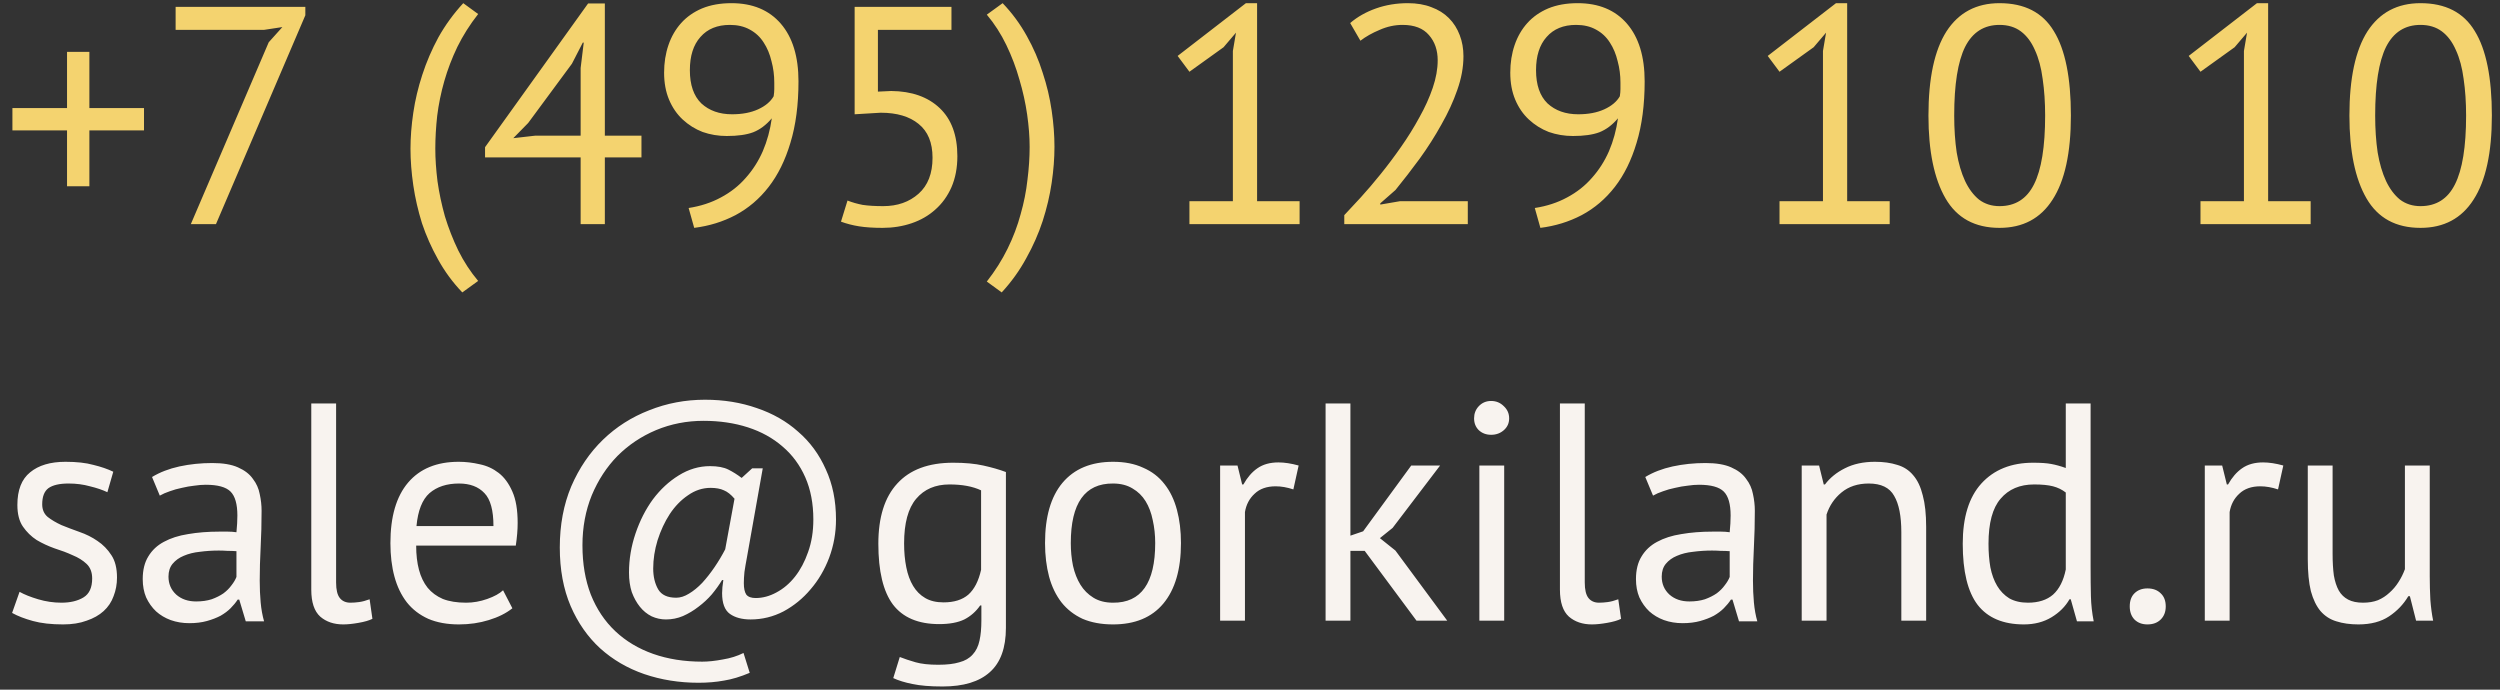 <?xml version="1.0" encoding="UTF-8"?> <svg xmlns="http://www.w3.org/2000/svg" width="145" height="40" viewBox="0 0 145 40" fill="none"><rect x="0" y="0" width="145" height="40" fill="#333333" stroke="none"/><path d="M0.72 6.268H3.888V3.01H5.184V6.268H8.352V7.564H5.184V10.804H3.888V7.564H0.72V6.268ZM11.068 13L15.586 2.452L16.378 1.57L15.316 1.732H10.186V0.4H17.71V0.886L12.526 13H11.068ZM26.814 16.96C26.262 16.384 25.794 15.748 25.41 15.052C25.026 14.368 24.715 13.666 24.474 12.946C24.247 12.214 24.078 11.482 23.971 10.75C23.863 10.006 23.808 9.298 23.808 8.626C23.808 7.966 23.863 7.27 23.971 6.538C24.078 5.806 24.253 5.074 24.492 4.342C24.733 3.598 25.044 2.872 25.428 2.164C25.825 1.456 26.305 0.796 26.869 0.184L27.733 0.814C27.253 1.426 26.851 2.062 26.526 2.722C26.215 3.37 25.962 4.03 25.77 4.702C25.578 5.374 25.441 6.046 25.357 6.718C25.285 7.378 25.248 8.014 25.248 8.626C25.248 9.202 25.291 9.832 25.375 10.516C25.471 11.188 25.614 11.866 25.806 12.55C26.011 13.222 26.268 13.882 26.581 14.53C26.904 15.178 27.288 15.766 27.733 16.294L26.814 16.96ZM37.205 9.13H35.081V13H33.677V9.13H28.133V8.536L34.109 0.202H35.081V7.87H37.205V9.13ZM33.677 3.946L33.857 2.47H33.803L33.173 3.694L30.635 7.132L29.771 8.014L31.031 7.87H33.677V3.946ZM38.518 4.216C38.518 3.64 38.602 3.106 38.77 2.614C38.938 2.122 39.184 1.696 39.508 1.336C39.832 0.976 40.234 0.694 40.714 0.49C41.206 0.286 41.776 0.184 42.424 0.184C43.648 0.184 44.602 0.58 45.286 1.372C45.97 2.164 46.312 3.28 46.312 4.72C46.312 6.076 46.156 7.264 45.844 8.284C45.544 9.292 45.124 10.144 44.584 10.84C44.044 11.536 43.402 12.082 42.658 12.478C41.926 12.862 41.128 13.108 40.264 13.216L39.94 12.064C40.636 11.956 41.26 11.752 41.812 11.452C42.376 11.152 42.856 10.774 43.252 10.318C43.66 9.862 43.99 9.346 44.242 8.77C44.494 8.182 44.668 7.546 44.764 6.862C44.44 7.246 44.08 7.516 43.684 7.672C43.3 7.816 42.79 7.888 42.154 7.888C41.662 7.888 41.194 7.81 40.75 7.654C40.318 7.486 39.934 7.246 39.598 6.934C39.262 6.622 38.998 6.238 38.806 5.782C38.614 5.326 38.518 4.804 38.518 4.216ZM40.012 4.072C40.012 4.924 40.234 5.566 40.678 5.998C41.134 6.418 41.728 6.628 42.46 6.628C43.048 6.628 43.552 6.532 43.972 6.34C44.392 6.148 44.692 5.896 44.872 5.584C44.896 5.428 44.908 5.29 44.908 5.17C44.908 5.05 44.908 4.924 44.908 4.792C44.908 4.36 44.854 3.946 44.746 3.55C44.65 3.142 44.5 2.782 44.296 2.47C44.092 2.146 43.822 1.894 43.486 1.714C43.162 1.534 42.778 1.444 42.334 1.444C41.602 1.444 41.032 1.678 40.624 2.146C40.216 2.602 40.012 3.244 40.012 4.072ZM51.225 11.956C52.053 11.956 52.737 11.716 53.277 11.236C53.817 10.756 54.087 10.06 54.087 9.148C54.087 8.272 53.817 7.618 53.277 7.186C52.749 6.754 52.017 6.538 51.081 6.538L49.569 6.628V0.4H55.185V1.732H50.919V5.314L51.693 5.278C52.881 5.29 53.817 5.62 54.501 6.268C55.185 6.916 55.527 7.846 55.527 9.058C55.527 9.73 55.413 10.33 55.185 10.858C54.957 11.374 54.645 11.806 54.249 12.154C53.865 12.502 53.409 12.766 52.881 12.946C52.353 13.126 51.789 13.216 51.189 13.216C50.649 13.216 50.193 13.186 49.821 13.126C49.449 13.066 49.101 12.976 48.777 12.856L49.155 11.632C49.431 11.74 49.725 11.824 50.037 11.884C50.361 11.932 50.757 11.956 51.225 11.956ZM58.153 0.184C58.705 0.76 59.173 1.396 59.557 2.092C59.941 2.776 60.247 3.484 60.475 4.216C60.715 4.936 60.889 5.668 60.997 6.412C61.105 7.144 61.159 7.846 61.159 8.518C61.159 9.178 61.105 9.874 60.997 10.606C60.889 11.338 60.715 12.076 60.475 12.82C60.235 13.552 59.917 14.272 59.521 14.98C59.137 15.688 58.663 16.348 58.099 16.96L57.235 16.33C57.715 15.718 58.117 15.082 58.441 14.422C58.765 13.762 59.017 13.096 59.197 12.424C59.389 11.752 59.521 11.086 59.593 10.426C59.677 9.766 59.719 9.13 59.719 8.518C59.719 7.942 59.671 7.318 59.575 6.646C59.479 5.974 59.329 5.296 59.125 4.612C58.933 3.928 58.681 3.262 58.369 2.614C58.057 1.966 57.679 1.378 57.235 0.85L58.153 0.184ZM68.987 11.668H71.507V2.956L71.687 1.894L70.967 2.74L68.987 4.162L68.303 3.244L72.263 0.184H72.911V11.668H75.377V13H68.987V11.668ZM84.88 3.262C84.88 3.898 84.76 4.552 84.52 5.224C84.292 5.884 83.986 6.55 83.602 7.222C83.23 7.894 82.81 8.554 82.342 9.202C81.874 9.838 81.406 10.444 80.938 11.02L80.056 11.794V11.866L81.208 11.668H85.132V13H77.968V12.478C78.232 12.202 78.55 11.86 78.922 11.452C79.294 11.044 79.678 10.594 80.074 10.102C80.482 9.598 80.878 9.07 81.262 8.518C81.658 7.954 82.012 7.384 82.324 6.808C82.648 6.232 82.906 5.662 83.098 5.098C83.29 4.534 83.386 4 83.386 3.496C83.386 2.908 83.218 2.422 82.882 2.038C82.546 1.642 82.036 1.444 81.352 1.444C80.896 1.444 80.452 1.54 80.02 1.732C79.588 1.912 79.216 2.122 78.904 2.362L78.31 1.336C78.73 0.976 79.228 0.694 79.804 0.49C80.38 0.286 80.998 0.184 81.658 0.184C82.174 0.184 82.63 0.262 83.026 0.418C83.422 0.562 83.758 0.772 84.034 1.048C84.31 1.324 84.52 1.654 84.664 2.038C84.808 2.41 84.88 2.818 84.88 3.262ZM87.596 4.216C87.596 3.64 87.68 3.106 87.848 2.614C88.016 2.122 88.262 1.696 88.586 1.336C88.91 0.976 89.312 0.694 89.792 0.49C90.284 0.286 90.854 0.184 91.502 0.184C92.726 0.184 93.68 0.58 94.364 1.372C95.048 2.164 95.39 3.28 95.39 4.72C95.39 6.076 95.234 7.264 94.922 8.284C94.622 9.292 94.202 10.144 93.662 10.84C93.122 11.536 92.48 12.082 91.736 12.478C91.004 12.862 90.206 13.108 89.342 13.216L89.018 12.064C89.714 11.956 90.338 11.752 90.89 11.452C91.454 11.152 91.934 10.774 92.33 10.318C92.738 9.862 93.068 9.346 93.32 8.77C93.572 8.182 93.746 7.546 93.842 6.862C93.518 7.246 93.158 7.516 92.762 7.672C92.378 7.816 91.868 7.888 91.232 7.888C90.74 7.888 90.272 7.81 89.828 7.654C89.396 7.486 89.012 7.246 88.676 6.934C88.34 6.622 88.076 6.238 87.884 5.782C87.692 5.326 87.596 4.804 87.596 4.216ZM89.09 4.072C89.09 4.924 89.312 5.566 89.756 5.998C90.212 6.418 90.806 6.628 91.538 6.628C92.126 6.628 92.63 6.532 93.05 6.34C93.47 6.148 93.77 5.896 93.95 5.584C93.974 5.428 93.986 5.29 93.986 5.17C93.986 5.05 93.986 4.924 93.986 4.792C93.986 4.36 93.932 3.946 93.824 3.55C93.728 3.142 93.578 2.782 93.374 2.47C93.17 2.146 92.9 1.894 92.564 1.714C92.24 1.534 91.856 1.444 91.412 1.444C90.68 1.444 90.11 1.678 89.702 2.146C89.294 2.602 89.09 3.244 89.09 4.072ZM103.212 11.668H105.732V2.956L105.912 1.894L105.192 2.74L103.212 4.162L102.528 3.244L106.488 0.184H107.136V11.668H109.602V13H103.212V11.668ZM111.85 6.7C111.85 4.54 112.198 2.914 112.894 1.822C113.602 0.73 114.628 0.184 115.972 0.184C117.424 0.184 118.474 0.724 119.122 1.804C119.782 2.872 120.112 4.504 120.112 6.7C120.112 8.86 119.758 10.486 119.05 11.578C118.354 12.67 117.328 13.216 115.972 13.216C114.544 13.216 113.5 12.646 112.84 11.506C112.18 10.366 111.85 8.764 111.85 6.7ZM113.344 6.7C113.344 7.48 113.392 8.194 113.488 8.842C113.596 9.478 113.758 10.03 113.974 10.498C114.19 10.954 114.46 11.314 114.784 11.578C115.12 11.83 115.516 11.956 115.972 11.956C116.884 11.956 117.55 11.536 117.97 10.696C118.402 9.844 118.618 8.512 118.618 6.7C118.618 5.932 118.57 5.224 118.474 4.576C118.39 3.928 118.24 3.37 118.024 2.902C117.82 2.434 117.55 2.074 117.214 1.822C116.878 1.57 116.464 1.444 115.972 1.444C115.072 1.444 114.406 1.87 113.974 2.722C113.554 3.574 113.344 4.9 113.344 6.7ZM127.628 11.668H130.148V2.956L130.328 1.894L129.608 2.74L127.628 4.162L126.944 3.244L130.904 0.184H131.552V11.668H134.018V13H127.628V11.668ZM136.266 6.7C136.266 4.54 136.614 2.914 137.31 1.822C138.018 0.73 139.044 0.184 140.388 0.184C141.84 0.184 142.89 0.724 143.538 1.804C144.198 2.872 144.528 4.504 144.528 6.7C144.528 8.86 144.174 10.486 143.466 11.578C142.77 12.67 141.744 13.216 140.388 13.216C138.96 13.216 137.916 12.646 137.256 11.506C136.596 10.366 136.266 8.764 136.266 6.7ZM137.76 6.7C137.76 7.48 137.808 8.194 137.904 8.842C138.012 9.478 138.174 10.03 138.39 10.498C138.606 10.954 138.876 11.314 139.2 11.578C139.536 11.83 139.932 11.956 140.388 11.956C141.3 11.956 141.966 11.536 142.386 10.696C142.818 9.844 143.034 8.512 143.034 6.7C143.034 5.932 142.986 5.224 142.89 4.576C142.806 3.928 142.656 3.37 142.44 2.902C142.236 2.434 141.966 2.074 141.63 1.822C141.294 1.57 140.88 1.444 140.388 1.444C139.488 1.444 138.822 1.87 138.39 2.722C137.97 3.574 137.76 4.9 137.76 6.7Z" fill="#F4D36F"></path><path d="M5.346 33.552C5.346 33.192 5.238 32.91 5.022 32.706C4.806 32.502 4.536 32.334 4.212 32.202C3.9 32.058 3.552 31.926 3.168 31.806C2.796 31.674 2.448 31.512 2.124 31.32C1.812 31.116 1.548 30.858 1.332 30.546C1.116 30.234 1.008 29.814 1.008 29.286C1.008 28.422 1.254 27.792 1.746 27.396C2.238 26.988 2.922 26.784 3.798 26.784C4.446 26.784 4.986 26.844 5.418 26.964C5.862 27.072 6.246 27.204 6.57 27.36L6.228 28.548C5.952 28.416 5.616 28.302 5.22 28.206C4.836 28.098 4.422 28.044 3.978 28.044C3.45 28.044 3.06 28.134 2.808 28.314C2.568 28.494 2.448 28.806 2.448 29.25C2.448 29.562 2.556 29.808 2.772 29.988C2.988 30.156 3.252 30.312 3.564 30.456C3.888 30.588 4.236 30.72 4.608 30.852C4.992 30.984 5.34 31.158 5.652 31.374C5.976 31.59 6.246 31.866 6.462 32.202C6.678 32.526 6.786 32.958 6.786 33.498C6.786 33.882 6.72 34.242 6.588 34.578C6.468 34.914 6.276 35.202 6.012 35.442C5.748 35.682 5.418 35.868 5.022 36C4.638 36.144 4.182 36.216 3.654 36.216C2.97 36.216 2.388 36.15 1.908 36.018C1.428 35.886 1.026 35.73 0.702 35.55L1.134 34.326C1.41 34.482 1.77 34.626 2.214 34.758C2.658 34.89 3.108 34.956 3.564 34.956C4.08 34.956 4.506 34.854 4.842 34.65C5.178 34.446 5.346 34.08 5.346 33.552ZM8.818 27.666C9.274 27.39 9.802 27.186 10.402 27.054C11.014 26.922 11.65 26.856 12.31 26.856C12.934 26.856 13.432 26.94 13.804 27.108C14.188 27.276 14.476 27.498 14.668 27.774C14.872 28.038 15.004 28.332 15.064 28.656C15.136 28.98 15.172 29.304 15.172 29.628C15.172 30.348 15.154 31.05 15.118 31.734C15.082 32.418 15.064 33.066 15.064 33.678C15.064 34.122 15.082 34.542 15.118 34.938C15.154 35.334 15.22 35.7 15.316 36.036H14.254L13.876 34.776H13.786C13.678 34.944 13.54 35.112 13.372 35.28C13.216 35.436 13.024 35.58 12.796 35.712C12.568 35.832 12.304 35.934 12.004 36.018C11.704 36.102 11.362 36.144 10.978 36.144C10.594 36.144 10.234 36.084 9.898 35.964C9.574 35.844 9.292 35.676 9.052 35.46C8.812 35.232 8.62 34.962 8.476 34.65C8.344 34.338 8.278 33.984 8.278 33.588C8.278 33.06 8.386 32.622 8.602 32.274C8.818 31.914 9.118 31.632 9.502 31.428C9.898 31.212 10.366 31.062 10.906 30.978C11.458 30.882 12.064 30.834 12.724 30.834C12.892 30.834 13.054 30.834 13.21 30.834C13.378 30.834 13.546 30.846 13.714 30.87C13.75 30.51 13.768 30.186 13.768 29.898C13.768 29.238 13.636 28.776 13.372 28.512C13.108 28.248 12.628 28.116 11.932 28.116C11.728 28.116 11.506 28.134 11.266 28.17C11.038 28.194 10.798 28.236 10.546 28.296C10.306 28.344 10.072 28.41 9.844 28.494C9.628 28.566 9.436 28.65 9.268 28.746L8.818 27.666ZM11.374 34.884C11.71 34.884 12.01 34.842 12.274 34.758C12.538 34.662 12.766 34.548 12.958 34.416C13.15 34.272 13.306 34.116 13.426 33.948C13.558 33.78 13.654 33.618 13.714 33.462V31.968C13.546 31.956 13.372 31.95 13.192 31.95C13.024 31.938 12.856 31.932 12.688 31.932C12.316 31.932 11.95 31.956 11.59 32.004C11.242 32.04 10.93 32.118 10.654 32.238C10.39 32.346 10.174 32.502 10.006 32.706C9.85 32.898 9.772 33.144 9.772 33.444C9.772 33.864 9.922 34.212 10.222 34.488C10.522 34.752 10.906 34.884 11.374 34.884ZM19.494 33.786C19.494 34.206 19.566 34.506 19.71 34.686C19.854 34.866 20.058 34.956 20.322 34.956C20.478 34.956 20.646 34.944 20.826 34.92C21.006 34.896 21.21 34.842 21.438 34.758L21.6 35.892C21.408 35.988 21.138 36.066 20.79 36.126C20.454 36.186 20.16 36.216 19.908 36.216C19.368 36.216 18.924 36.066 18.576 35.766C18.228 35.454 18.054 34.932 18.054 34.2V23.4H19.494V33.786ZM29.718 35.28C29.358 35.568 28.902 35.796 28.35 35.964C27.81 36.132 27.234 36.216 26.622 36.216C25.938 36.216 25.344 36.108 24.84 35.892C24.336 35.664 23.922 35.346 23.598 34.938C23.274 34.518 23.034 34.02 22.878 33.444C22.722 32.868 22.644 32.22 22.644 31.5C22.644 29.964 22.986 28.794 23.67 27.99C24.354 27.186 25.332 26.784 26.604 26.784C27.012 26.784 27.42 26.832 27.828 26.928C28.236 27.012 28.602 27.18 28.926 27.432C29.25 27.684 29.514 28.044 29.718 28.512C29.922 28.968 30.024 29.574 30.024 30.33C30.024 30.726 29.988 31.164 29.916 31.644H24.138C24.138 32.172 24.192 32.64 24.3 33.048C24.408 33.456 24.576 33.804 24.804 34.092C25.032 34.368 25.326 34.584 25.686 34.74C26.058 34.884 26.508 34.956 27.036 34.956C27.444 34.956 27.852 34.884 28.26 34.74C28.668 34.596 28.974 34.428 29.178 34.236L29.718 35.28ZM26.622 28.044C25.914 28.044 25.344 28.23 24.912 28.602C24.492 28.974 24.24 29.61 24.156 30.51H28.62C28.62 29.598 28.446 28.962 28.098 28.602C27.75 28.23 27.258 28.044 26.622 28.044ZM43.628 27.162H44.24L43.322 32.328C43.262 32.64 43.214 32.922 43.178 33.174C43.154 33.414 43.142 33.63 43.142 33.822C43.142 34.122 43.19 34.344 43.286 34.488C43.394 34.62 43.574 34.686 43.826 34.686C44.234 34.686 44.636 34.578 45.032 34.362C45.44 34.146 45.8 33.84 46.112 33.444C46.424 33.048 46.676 32.574 46.868 32.022C47.072 31.458 47.174 30.828 47.174 30.132C47.174 29.208 47.018 28.392 46.706 27.684C46.394 26.976 45.956 26.382 45.392 25.902C44.828 25.41 44.156 25.038 43.376 24.786C42.596 24.534 41.738 24.408 40.802 24.408C39.83 24.408 38.912 24.588 38.048 24.948C37.196 25.308 36.452 25.806 35.816 26.442C35.192 27.078 34.694 27.84 34.322 28.728C33.962 29.616 33.782 30.582 33.782 31.626C33.782 32.694 33.944 33.648 34.268 34.488C34.604 35.328 35.078 36.036 35.69 36.612C36.302 37.188 37.034 37.626 37.886 37.926C38.738 38.226 39.686 38.376 40.73 38.376C41.078 38.376 41.474 38.334 41.918 38.25C42.362 38.178 42.764 38.052 43.124 37.872L43.484 39.024C42.944 39.252 42.446 39.402 41.99 39.474C41.534 39.558 41.042 39.6 40.514 39.6C39.398 39.6 38.348 39.432 37.364 39.096C36.392 38.76 35.54 38.262 34.808 37.602C34.088 36.942 33.518 36.126 33.098 35.154C32.678 34.17 32.468 33.036 32.468 31.752C32.468 30.444 32.69 29.262 33.134 28.206C33.59 27.15 34.202 26.25 34.97 25.506C35.738 24.762 36.632 24.192 37.652 23.796C38.672 23.388 39.752 23.184 40.892 23.184C41.972 23.184 42.974 23.346 43.898 23.67C44.822 23.982 45.62 24.438 46.292 25.038C46.976 25.626 47.51 26.352 47.894 27.216C48.29 28.068 48.488 29.04 48.488 30.132C48.488 30.9 48.356 31.638 48.092 32.346C47.828 33.042 47.468 33.654 47.012 34.182C46.568 34.71 46.046 35.136 45.446 35.46C44.846 35.772 44.21 35.928 43.538 35.928C43.034 35.928 42.632 35.82 42.332 35.604C42.032 35.388 41.882 34.986 41.882 34.398C41.882 34.29 41.888 34.176 41.9 34.056C41.912 33.924 41.93 33.786 41.954 33.642H41.882C41.714 33.918 41.516 34.194 41.288 34.47C41.06 34.734 40.802 34.974 40.514 35.19C40.238 35.406 39.938 35.586 39.614 35.73C39.302 35.862 38.972 35.928 38.624 35.928C38.336 35.928 38.06 35.868 37.796 35.748C37.532 35.616 37.304 35.43 37.112 35.19C36.92 34.95 36.764 34.668 36.644 34.344C36.536 34.008 36.482 33.63 36.482 33.21C36.482 32.442 36.608 31.686 36.86 30.942C37.112 30.198 37.448 29.538 37.868 28.962C38.3 28.386 38.798 27.924 39.362 27.576C39.938 27.216 40.544 27.036 41.18 27.036C41.624 27.036 41.978 27.102 42.242 27.234C42.506 27.366 42.764 27.528 43.016 27.72L43.628 27.162ZM42.602 28.926C42.398 28.686 42.194 28.524 41.99 28.44C41.786 28.344 41.528 28.296 41.216 28.296C40.748 28.296 40.31 28.44 39.902 28.728C39.494 29.004 39.14 29.37 38.84 29.826C38.552 30.27 38.318 30.774 38.138 31.338C37.97 31.89 37.886 32.436 37.886 32.976C37.886 33.444 37.982 33.846 38.174 34.182C38.366 34.506 38.714 34.668 39.218 34.668C39.458 34.668 39.704 34.59 39.956 34.434C40.22 34.278 40.478 34.068 40.73 33.804C40.982 33.528 41.222 33.222 41.45 32.886C41.678 32.55 41.882 32.208 42.062 31.86L42.602 28.926ZM58.343 36.414C58.343 37.578 58.031 38.436 57.407 38.988C56.794 39.54 55.883 39.816 54.67 39.816C53.95 39.816 53.368 39.768 52.925 39.672C52.492 39.588 52.12 39.474 51.809 39.33L52.187 38.106C52.462 38.214 52.769 38.316 53.105 38.412C53.441 38.508 53.879 38.556 54.419 38.556C54.922 38.556 55.331 38.508 55.642 38.412C55.967 38.328 56.224 38.178 56.416 37.962C56.608 37.758 56.74 37.488 56.812 37.152C56.885 36.828 56.92 36.438 56.92 35.982V35.118H56.849C56.608 35.466 56.303 35.736 55.931 35.928C55.559 36.108 55.072 36.198 54.472 36.198C53.261 36.198 52.367 35.82 51.791 35.064C51.227 34.308 50.944 33.132 50.944 31.536C50.944 30 51.31 28.836 52.042 28.044C52.775 27.24 53.855 26.838 55.282 26.838C55.967 26.838 56.548 26.892 57.029 27C57.52 27.108 57.959 27.234 58.343 27.378V36.414ZM54.724 34.938C55.337 34.938 55.816 34.788 56.164 34.488C56.513 34.176 56.758 33.696 56.903 33.048V28.44C56.422 28.212 55.81 28.098 55.066 28.098C54.251 28.098 53.608 28.374 53.141 28.926C52.672 29.478 52.438 30.342 52.438 31.518C52.438 32.022 52.48 32.484 52.565 32.904C52.648 33.324 52.781 33.684 52.961 33.984C53.141 34.284 53.374 34.518 53.663 34.686C53.95 34.854 54.304 34.938 54.724 34.938ZM60.612 31.5C60.612 29.976 60.949 28.812 61.62 28.008C62.304 27.192 63.282 26.784 64.555 26.784C65.227 26.784 65.808 26.898 66.3 27.126C66.805 27.342 67.219 27.66 67.543 28.08C67.867 28.488 68.106 28.986 68.263 29.574C68.418 30.15 68.496 30.792 68.496 31.5C68.496 33.024 68.154 34.194 67.471 35.01C66.799 35.814 65.826 36.216 64.555 36.216C63.883 36.216 63.294 36.108 62.791 35.892C62.298 35.664 61.891 35.346 61.566 34.938C61.242 34.518 61.002 34.02 60.846 33.444C60.691 32.856 60.612 32.208 60.612 31.5ZM62.106 31.5C62.106 31.956 62.148 32.394 62.233 32.814C62.328 33.234 62.472 33.6 62.664 33.912C62.856 34.224 63.108 34.476 63.42 34.668C63.733 34.86 64.111 34.956 64.555 34.956C66.186 34.968 67.002 33.816 67.002 31.5C67.002 31.032 66.954 30.588 66.859 30.168C66.775 29.748 66.636 29.382 66.445 29.07C66.252 28.758 66.001 28.512 65.689 28.332C65.376 28.14 64.999 28.044 64.555 28.044C62.922 28.032 62.106 29.184 62.106 31.5ZM75.015 28.386C74.655 28.266 74.313 28.206 73.989 28.206C73.473 28.206 73.065 28.35 72.765 28.638C72.465 28.914 72.279 29.268 72.207 29.7V36H70.767V27H71.775L72.045 28.098H72.117C72.345 27.69 72.615 27.378 72.927 27.162C73.251 26.934 73.659 26.82 74.151 26.82C74.499 26.82 74.889 26.88 75.321 27L75.015 28.386ZM79.152 31.95H78.324V36H76.884V23.4H78.324V31.068L79.062 30.816L81.852 27H83.526L80.772 30.618L80.034 31.212L80.934 31.932L83.94 36H82.158L79.152 31.95ZM85.803 27H87.243V36H85.803V27ZM85.497 24.264C85.497 23.988 85.587 23.754 85.767 23.562C85.959 23.358 86.199 23.256 86.487 23.256C86.775 23.256 87.021 23.358 87.225 23.562C87.429 23.754 87.531 23.988 87.531 24.264C87.531 24.54 87.429 24.768 87.225 24.948C87.021 25.128 86.775 25.218 86.487 25.218C86.199 25.218 85.959 25.128 85.767 24.948C85.587 24.768 85.497 24.54 85.497 24.264ZM91.916 33.786C91.916 34.206 91.988 34.506 92.132 34.686C92.276 34.866 92.48 34.956 92.744 34.956C92.9 34.956 93.068 34.944 93.248 34.92C93.428 34.896 93.632 34.842 93.86 34.758L94.022 35.892C93.83 35.988 93.56 36.066 93.212 36.126C92.876 36.186 92.582 36.216 92.33 36.216C91.79 36.216 91.346 36.066 90.998 35.766C90.65 35.454 90.476 34.932 90.476 34.2V23.4H91.916V33.786ZM95.426 27.666C95.882 27.39 96.41 27.186 97.01 27.054C97.622 26.922 98.258 26.856 98.918 26.856C99.542 26.856 100.04 26.94 100.412 27.108C100.796 27.276 101.084 27.498 101.276 27.774C101.48 28.038 101.612 28.332 101.672 28.656C101.744 28.98 101.78 29.304 101.78 29.628C101.78 30.348 101.762 31.05 101.726 31.734C101.69 32.418 101.672 33.066 101.672 33.678C101.672 34.122 101.69 34.542 101.726 34.938C101.762 35.334 101.828 35.7 101.924 36.036H100.862L100.484 34.776H100.394C100.286 34.944 100.148 35.112 99.98 35.28C99.824 35.436 99.632 35.58 99.404 35.712C99.176 35.832 98.912 35.934 98.612 36.018C98.312 36.102 97.97 36.144 97.586 36.144C97.202 36.144 96.842 36.084 96.506 35.964C96.182 35.844 95.9 35.676 95.66 35.46C95.42 35.232 95.228 34.962 95.084 34.65C94.952 34.338 94.886 33.984 94.886 33.588C94.886 33.06 94.994 32.622 95.21 32.274C95.426 31.914 95.726 31.632 96.11 31.428C96.506 31.212 96.974 31.062 97.514 30.978C98.066 30.882 98.672 30.834 99.332 30.834C99.5 30.834 99.662 30.834 99.818 30.834C99.986 30.834 100.154 30.846 100.322 30.87C100.358 30.51 100.376 30.186 100.376 29.898C100.376 29.238 100.244 28.776 99.98 28.512C99.716 28.248 99.236 28.116 98.54 28.116C98.336 28.116 98.114 28.134 97.874 28.17C97.646 28.194 97.406 28.236 97.154 28.296C96.914 28.344 96.68 28.41 96.452 28.494C96.236 28.566 96.044 28.65 95.876 28.746L95.426 27.666ZM97.982 34.884C98.318 34.884 98.618 34.842 98.882 34.758C99.146 34.662 99.374 34.548 99.566 34.416C99.758 34.272 99.914 34.116 100.034 33.948C100.166 33.78 100.262 33.618 100.322 33.462V31.968C100.154 31.956 99.98 31.95 99.8 31.95C99.632 31.938 99.464 31.932 99.296 31.932C98.924 31.932 98.558 31.956 98.198 32.004C97.85 32.04 97.538 32.118 97.262 32.238C96.998 32.346 96.782 32.502 96.614 32.706C96.458 32.898 96.38 33.144 96.38 33.444C96.38 33.864 96.53 34.212 96.83 34.488C97.13 34.752 97.514 34.884 97.982 34.884ZM110.277 36V30.87C110.277 29.934 110.139 29.232 109.863 28.764C109.599 28.284 109.107 28.044 108.387 28.044C107.751 28.044 107.223 28.218 106.803 28.566C106.395 28.902 106.107 29.328 105.939 29.844V36H104.499V27H105.507L105.777 28.098H105.849C106.137 27.714 106.521 27.402 107.001 27.162C107.493 26.91 108.075 26.784 108.747 26.784C109.239 26.784 109.671 26.844 110.043 26.964C110.415 27.072 110.721 27.27 110.961 27.558C111.213 27.846 111.399 28.236 111.519 28.728C111.651 29.208 111.717 29.82 111.717 30.564V36H110.277ZM121.255 32.904C121.255 33.516 121.261 34.074 121.273 34.578C121.285 35.07 121.339 35.556 121.435 36.036H120.463L120.103 34.758H120.031C119.791 35.178 119.443 35.526 118.987 35.802C118.531 36.078 117.997 36.216 117.385 36.216C116.185 36.216 115.291 35.838 114.703 35.082C114.127 34.326 113.839 33.144 113.839 31.536C113.839 30 114.199 28.836 114.919 28.044C115.651 27.24 116.653 26.838 117.925 26.838C118.369 26.838 118.717 26.862 118.969 26.91C119.233 26.958 119.515 27.036 119.815 27.144V23.4H121.255V32.904ZM117.619 34.956C118.231 34.956 118.717 34.8 119.077 34.488C119.437 34.164 119.683 33.678 119.815 33.03V28.566C119.599 28.398 119.353 28.278 119.077 28.206C118.801 28.134 118.435 28.098 117.979 28.098C117.151 28.098 116.503 28.374 116.035 28.926C115.567 29.466 115.333 30.336 115.333 31.536C115.333 32.028 115.369 32.484 115.441 32.904C115.525 33.324 115.657 33.684 115.837 33.984C116.017 34.284 116.251 34.524 116.539 34.704C116.839 34.872 117.199 34.956 117.619 34.956ZM123.525 35.172C123.525 34.848 123.615 34.596 123.795 34.416C123.987 34.224 124.239 34.128 124.551 34.128C124.875 34.128 125.133 34.224 125.325 34.416C125.517 34.596 125.613 34.848 125.613 35.172C125.613 35.484 125.517 35.736 125.325 35.928C125.133 36.12 124.875 36.216 124.551 36.216C124.239 36.216 123.987 36.12 123.795 35.928C123.615 35.736 123.525 35.484 123.525 35.172ZM132.126 28.386C131.766 28.266 131.424 28.206 131.1 28.206C130.584 28.206 130.176 28.35 129.876 28.638C129.576 28.914 129.39 29.268 129.318 29.7V36H127.878V27H128.886L129.156 28.098H129.228C129.456 27.69 129.726 27.378 130.038 27.162C130.362 26.934 130.77 26.82 131.262 26.82C131.61 26.82 132 26.88 132.432 27L132.126 28.386ZM135.291 27V32.13C135.291 32.598 135.315 33.012 135.363 33.372C135.423 33.72 135.519 34.014 135.651 34.254C135.783 34.482 135.963 34.656 136.191 34.776C136.419 34.896 136.707 34.956 137.055 34.956C137.379 34.956 137.667 34.908 137.919 34.812C138.171 34.704 138.393 34.56 138.585 34.38C138.789 34.2 138.963 33.996 139.107 33.768C139.263 33.528 139.389 33.276 139.485 33.012V27H140.925V33.444C140.925 33.876 140.937 34.326 140.961 34.794C140.997 35.25 141.051 35.652 141.123 36H140.133L139.773 34.578H139.683C139.407 35.046 139.035 35.436 138.567 35.748C138.099 36.06 137.505 36.216 136.785 36.216C136.305 36.216 135.879 36.156 135.507 36.036C135.147 35.928 134.841 35.73 134.589 35.442C134.349 35.154 134.163 34.77 134.031 34.29C133.911 33.798 133.851 33.18 133.851 32.436V27H135.291Z" fill="#F8F3EF"></path></svg> 